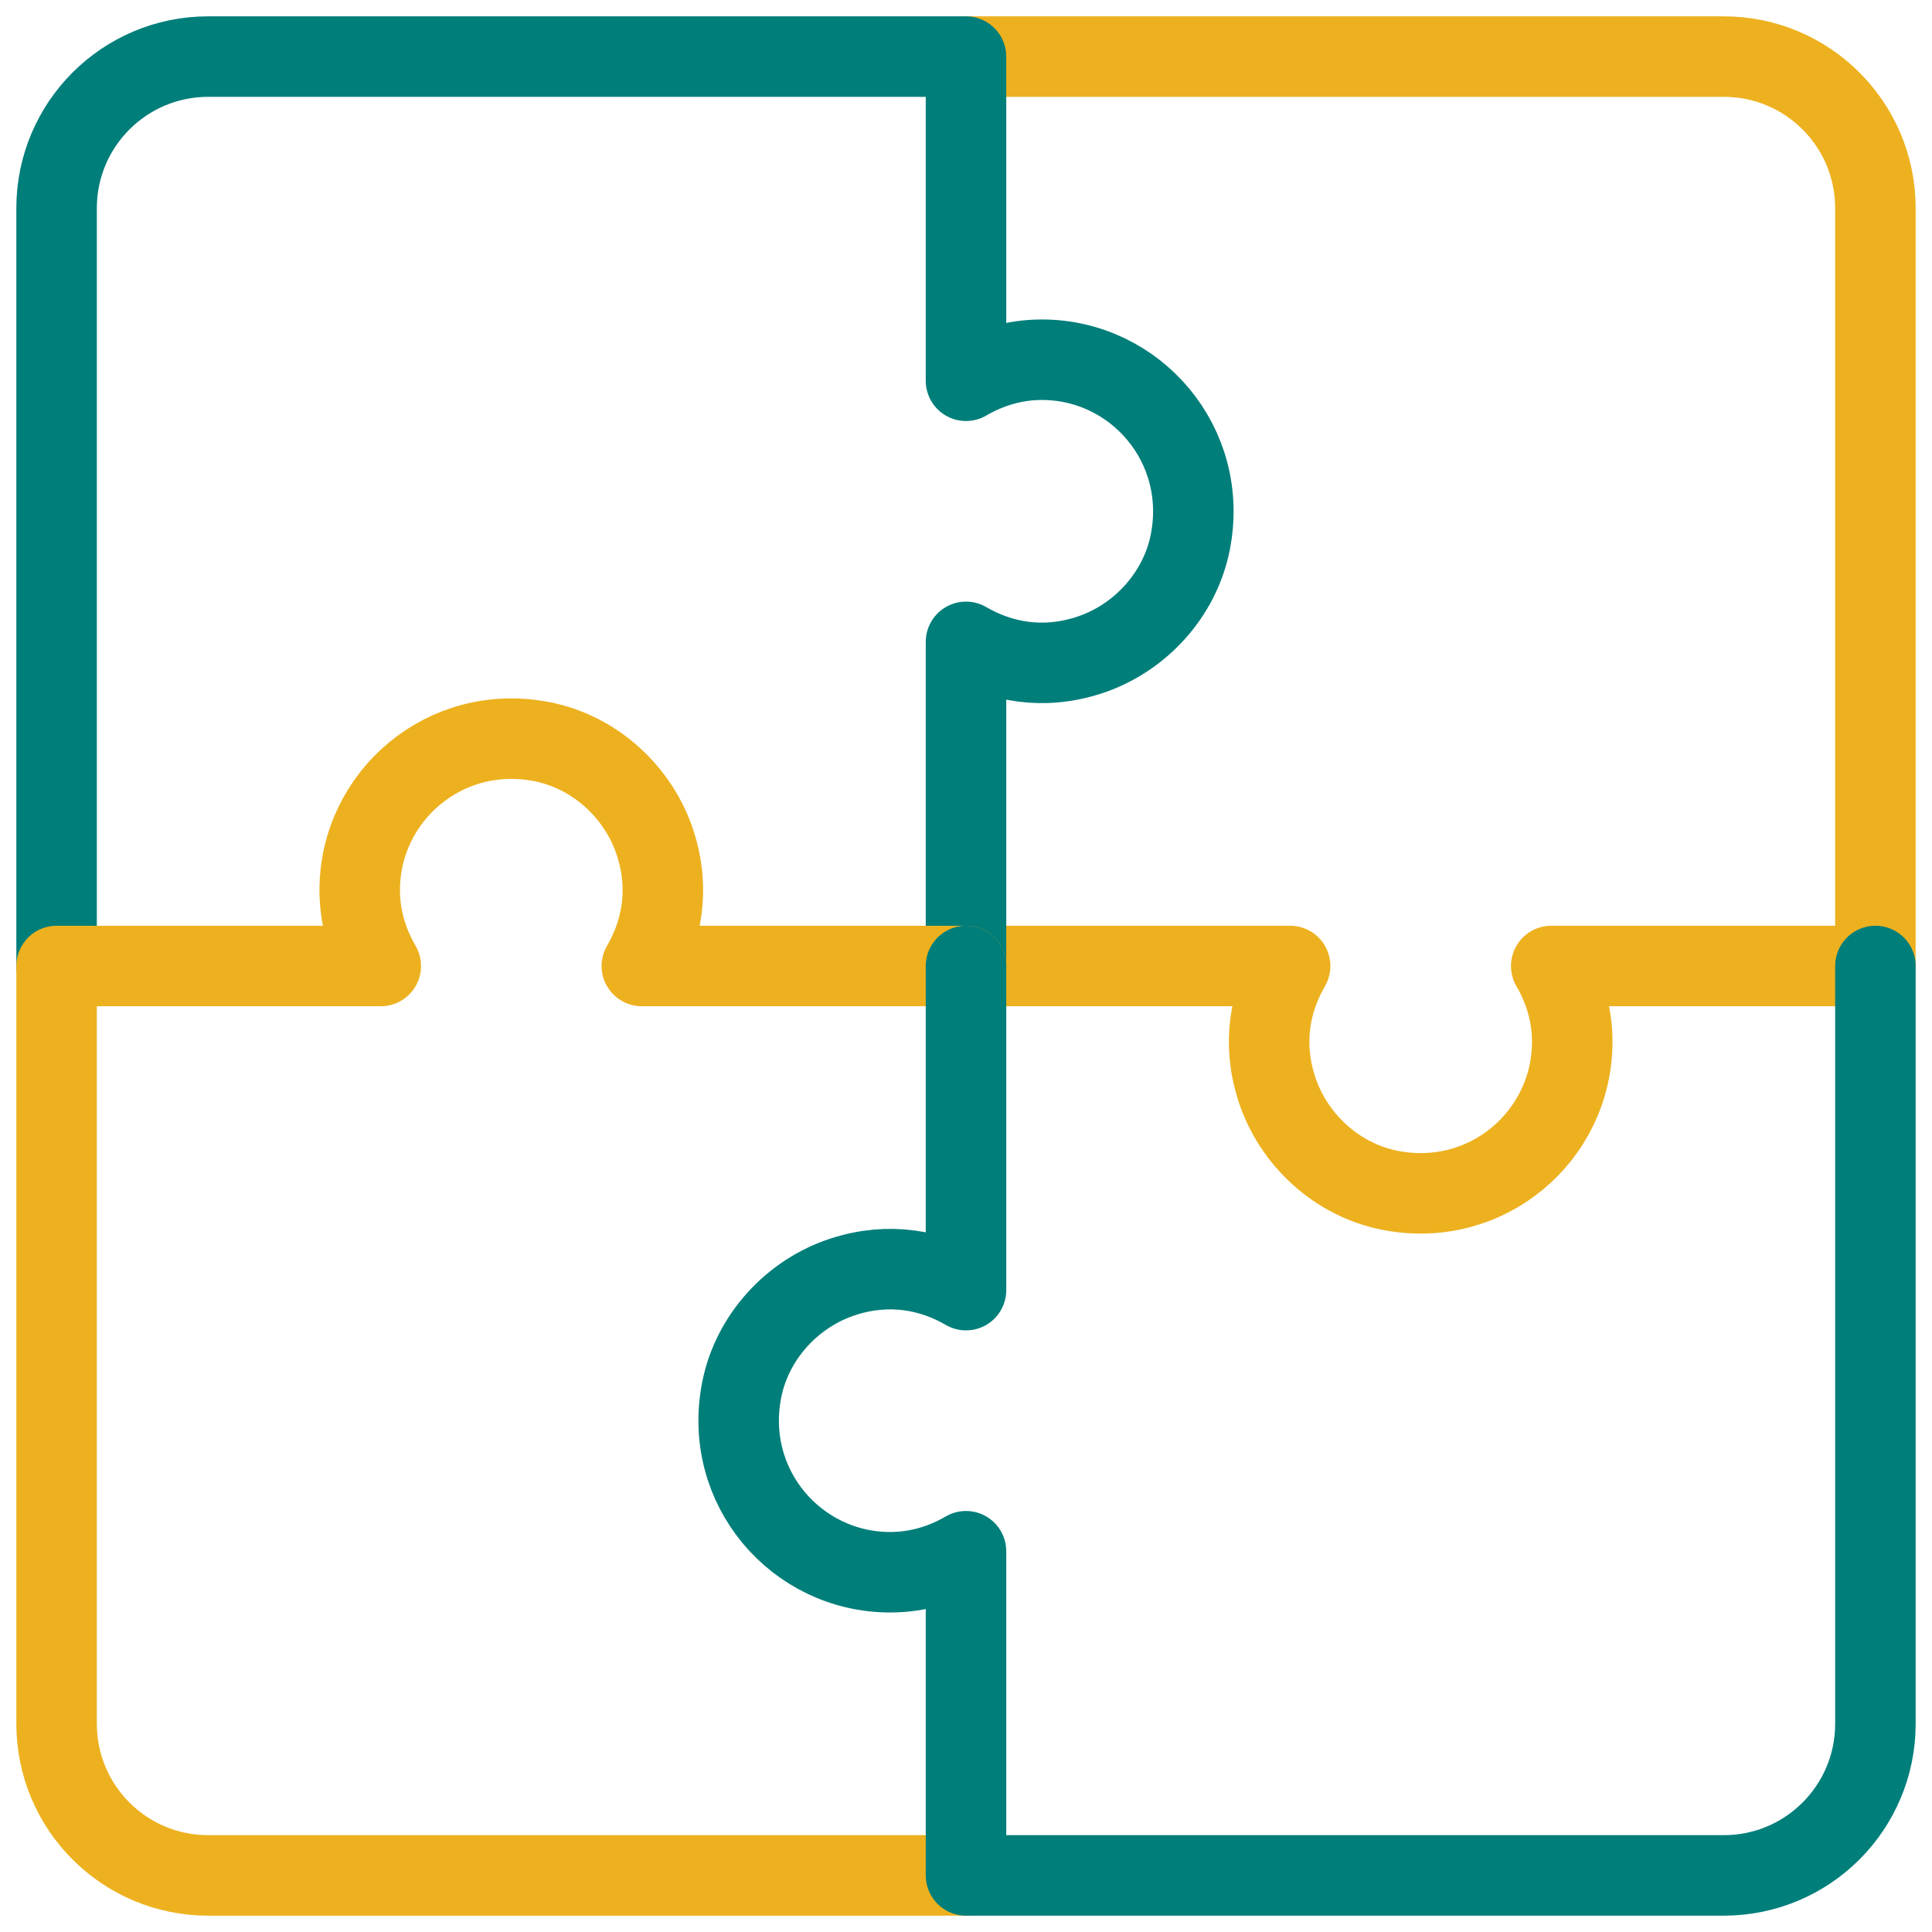<svg width="48" height="48" viewBox="0 0 48 48" fill="none" xmlns="http://www.w3.org/2000/svg">
<g clip-path="url(#clip0_756_9598)">
<path d="M24 24H32.053C31.554 24.858 31.352 25.91 31.719 27.047C32.129 28.317 33.219 29.313 34.527 29.572C36.944 30.05 39.062 28.214 39.062 25.883C39.062 25.193 38.864 24.556 38.54 24H46.594V5.172C46.594 3.092 44.908 1.406 42.828 1.406H24" stroke="#EDB11F" stroke-width="2" stroke-miterlimit="10" stroke-linecap="round" stroke-linejoin="round"/>
<path d="M24 24V15.947C24.858 16.446 25.91 16.648 27.047 16.281C28.317 15.871 29.313 14.781 29.572 13.473C30.05 11.056 28.214 8.937 25.883 8.937C25.193 8.937 24.556 9.136 24 9.46V1.406H5.172C3.092 1.406 1.406 3.092 1.406 5.172V24" stroke="#007E7A" stroke-width="2" stroke-miterlimit="10" stroke-linecap="round" stroke-linejoin="round"/>
<path d="M24 24H15.946C16.446 23.142 16.648 22.09 16.281 20.953C15.871 19.683 14.781 18.687 13.473 18.428C11.056 17.95 8.937 19.786 8.937 22.117C8.937 22.807 9.136 23.444 9.46 24H1.406V42.828C1.406 44.908 3.092 46.594 5.172 46.594H24" stroke="#EDB11F" stroke-width="2" stroke-miterlimit="10" stroke-linecap="round" stroke-linejoin="round"/>
<path d="M24 24V32.053C23.142 31.554 22.09 31.352 20.953 31.719C19.683 32.129 18.687 33.219 18.428 34.527C17.95 36.944 19.786 39.062 22.117 39.062C22.807 39.062 23.444 38.864 24 38.54V46.594H42.828C44.908 46.594 46.594 44.908 46.594 42.828V24" stroke="#007E7A" stroke-width="2" stroke-miterlimit="10" stroke-linecap="round" stroke-linejoin="round"/>
</g>
<defs>
<clipPath id="clip0_756_9598">
<rect width="48" height="48" fill="white"/>
</clipPath>
</defs>
</svg>
